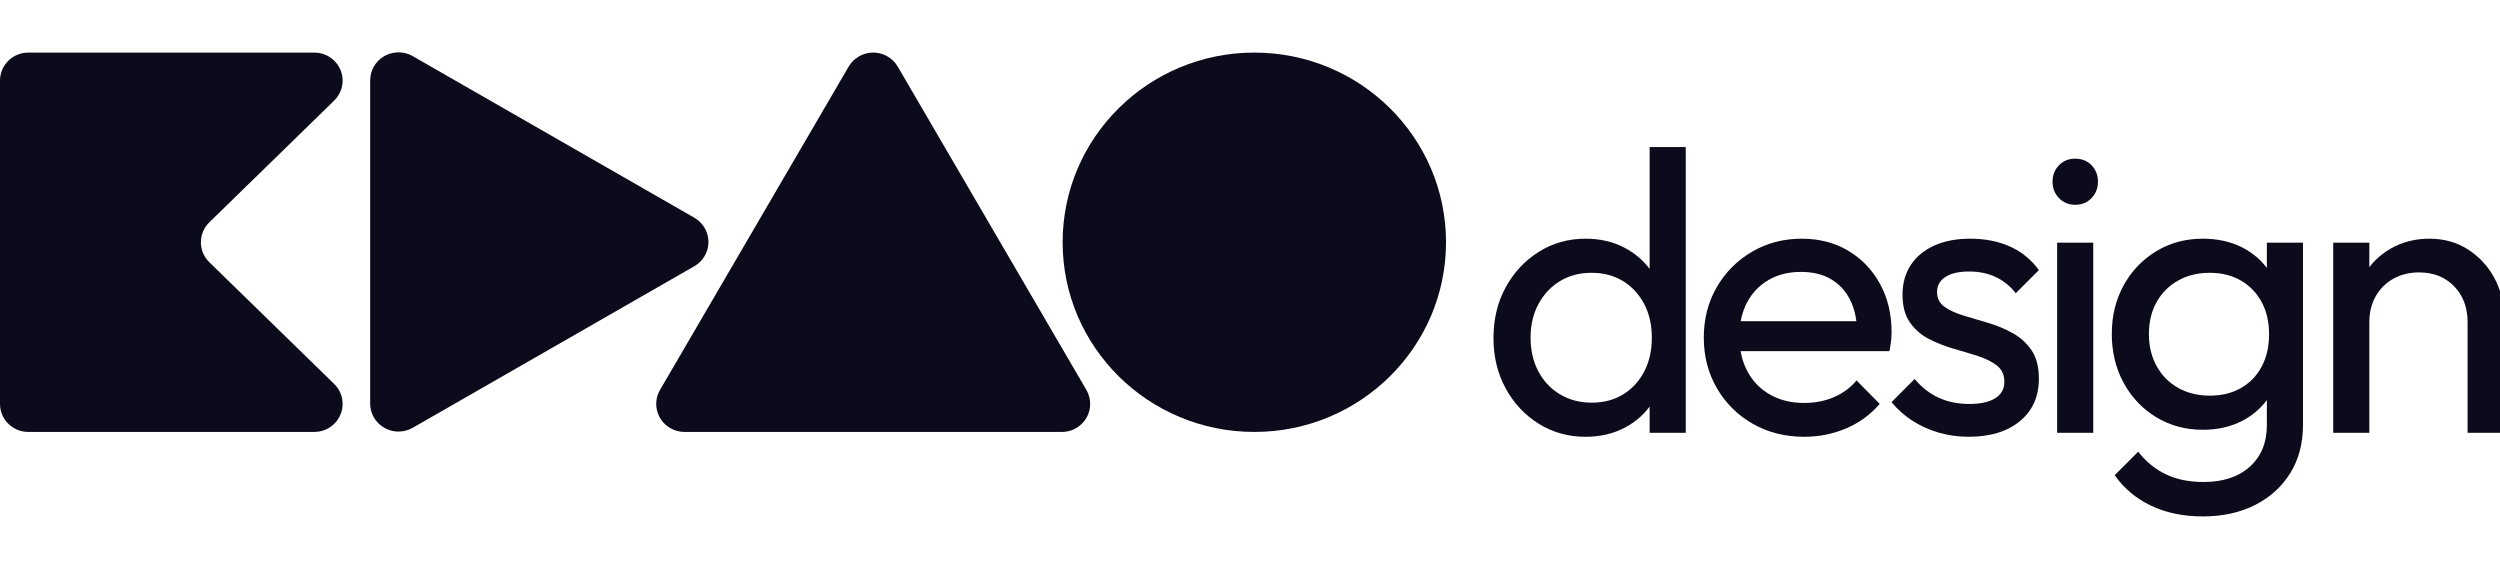 <?xml version="1.0" encoding="UTF-8"?>
<svg width="191px" height="43px" viewBox="0 0 191 43" version="1.1" xmlns="http://www.w3.org/2000/svg" xmlns:xlink="http://www.w3.org/1999/xlink">
    <title>logo-KDAO-black</title>
    <g id="logo-KDAO-black" stroke="none" stroke-width="1" fill="none" fill-rule="evenodd">
        <path d="M24.012,33 L2.164,33 C0.969,33 -4.4941828e-13,32.041 -4.4941828e-13,30.858 L-4.4941828e-13,6.159 C-4.4941828e-13,4.977 0.969,4.018 2.164,4.018 L24.012,4.018 C25.207,4.018 26.176,4.977 26.176,6.159 C26.176,6.733 25.943,7.282 25.531,7.685 L15.994,16.984 C15.142,17.814 15.132,19.17 15.971,20.012 C15.979,20.02 15.986,20.027 15.994,20.034 L25.531,29.333 C26.382,30.163 26.392,31.519 25.553,32.362 C25.146,32.77 24.591,33 24.012,33 Z" id="Path" fill="#0B0B1B"></path>
        <path d="M28.281,6.142 L28.281,30.83 C28.281,32.013 29.25,32.972 30.446,32.972 C30.827,32.972 31.202,32.872 31.532,32.683 L53.046,20.339 C54.08,19.745 54.432,18.435 53.832,17.412 C53.643,17.089 53.372,16.821 53.046,16.633 L31.532,4.289 C30.497,3.696 29.173,4.044 28.573,5.068 C28.382,5.394 28.281,5.765 28.281,6.142 Z" id="Path" fill="#0B0B1B"></path>
        <path d="M64.838,5.089 L50.426,29.788 C49.828,30.812 50.183,32.122 51.218,32.713 C51.547,32.901 51.92,33 52.3,33 L81.125,33 C82.32,33 83.289,32.041 83.289,30.858 C83.289,30.483 83.189,30.113 82.999,29.788 L68.587,5.089 C67.989,4.064 66.665,3.713 65.63,4.305 C65.301,4.493 65.028,4.763 64.838,5.089 Z" id="Mask" fill="#0B0B1B"></path>
        <path d="M110.476,18.509 C110.476,26.512 103.919,33 95.83,33 C87.742,33 81.185,26.512 81.185,18.509 C81.185,10.506 87.742,4.018 95.83,4.018 C103.919,4.018 110.476,10.506 110.476,18.509 Z" id="Path" fill="#0B0B1B"></path>
        <path d="M121.148,33.37 C119.818,33.37 118.621,33.037 117.557,32.373 C116.492,31.708 115.65,30.807 115.031,29.667 C114.411,28.528 114.101,27.248 114.101,25.829 C114.101,24.388 114.41,23.098 115.029,21.96 C115.648,20.823 116.49,19.917 117.555,19.245 C118.62,18.572 119.817,18.236 121.148,18.236 C122.243,18.236 123.228,18.464 124.102,18.92 C124.976,19.376 125.684,20.009 126.227,20.819 C126.77,21.629 127.069,22.562 127.125,23.617 L127.125,27.981 C127.064,29.026 126.768,29.954 126.238,30.767 C125.708,31.58 125.004,32.217 124.125,32.678 C123.246,33.139 122.254,33.37 121.148,33.37 Z M121.607,30.763 C122.524,30.763 123.325,30.552 124.012,30.129 C124.698,29.706 125.234,29.123 125.621,28.379 C126.007,27.635 126.2,26.779 126.2,25.81 C126.2,24.826 126.005,23.963 125.615,23.221 C125.224,22.479 124.685,21.897 123.998,21.475 C123.311,21.053 122.51,20.842 121.595,20.842 C120.68,20.842 119.876,21.054 119.181,21.477 C118.487,21.9 117.939,22.484 117.538,23.229 C117.137,23.973 116.936,24.831 116.936,25.803 C116.936,26.771 117.136,27.629 117.534,28.378 C117.933,29.126 118.485,29.711 119.191,30.132 C119.897,30.553 120.702,30.763 121.607,30.763 Z M128.791,33.064 L126.032,33.064 L126.032,29.166 L126.544,25.612 L126.032,22.103 L126.032,11.234 L128.791,11.234 L128.791,33.064 Z" id="Shape" fill="#0B0B1B" fill-rule="nonzero"></path>
        <path d="M137.836,33.37 C136.384,33.37 135.08,33.041 133.923,32.384 C132.766,31.726 131.852,30.823 131.179,29.674 C130.506,28.525 130.17,27.232 130.17,25.795 C130.17,24.363 130.5,23.078 131.16,21.939 C131.82,20.8 132.718,19.898 133.854,19.233 C134.99,18.568 136.257,18.236 137.653,18.236 C138.993,18.236 140.178,18.543 141.207,19.157 C142.236,19.771 143.045,20.615 143.634,21.691 C144.222,22.766 144.517,23.994 144.517,25.375 C144.517,25.579 144.504,25.798 144.478,26.032 C144.453,26.266 144.412,26.531 144.356,26.827 L132.104,26.827 L132.104,24.542 L142.896,24.542 L141.887,25.421 C141.877,24.447 141.701,23.617 141.36,22.929 C141.019,22.241 140.532,21.71 139.9,21.335 C139.268,20.961 138.501,20.773 137.599,20.773 C136.652,20.773 135.825,20.978 135.119,21.389 C134.413,21.799 133.866,22.371 133.476,23.105 C133.086,23.838 132.891,24.707 132.891,25.711 C132.891,26.725 133.096,27.614 133.506,28.379 C133.917,29.143 134.496,29.735 135.245,30.156 C135.994,30.576 136.861,30.786 137.844,30.786 C138.654,30.786 139.403,30.641 140.091,30.351 C140.779,30.06 141.363,29.632 141.841,29.066 L143.607,30.855 C142.914,31.67 142.064,32.293 141.058,32.724 C140.052,33.154 138.978,33.37 137.836,33.37 Z" id="Path" fill="#0B0B1B" fill-rule="nonzero"></path>
        <path d="M150.405,33.37 C149.605,33.37 148.839,33.263 148.108,33.049 C147.377,32.835 146.708,32.532 146.102,32.139 C145.495,31.747 144.965,31.275 144.512,30.725 L146.277,28.952 C146.813,29.594 147.428,30.073 148.123,30.389 C148.819,30.705 149.597,30.863 150.458,30.863 C151.315,30.863 151.974,30.716 152.438,30.423 C152.902,30.13 153.134,29.714 153.134,29.173 C153.134,28.644 152.946,28.231 152.572,27.935 C152.197,27.64 151.713,27.396 151.12,27.205 C150.526,27.014 149.9,26.824 149.243,26.636 C148.586,26.447 147.96,26.2 147.367,25.894 C146.773,25.589 146.289,25.167 145.914,24.629 C145.54,24.092 145.353,23.387 145.353,22.516 C145.353,21.64 145.563,20.883 145.983,20.246 C146.404,19.609 147,19.115 147.772,18.763 C148.544,18.412 149.465,18.236 150.535,18.236 C151.671,18.236 152.684,18.437 153.573,18.84 C154.462,19.242 155.195,19.841 155.771,20.636 L154.005,22.401 C153.582,21.861 153.073,21.45 152.476,21.167 C151.88,20.884 151.202,20.743 150.443,20.743 C149.653,20.743 149.047,20.883 148.624,21.163 C148.201,21.443 147.99,21.823 147.99,22.302 C147.99,22.786 148.177,23.163 148.551,23.433 C148.926,23.703 149.41,23.928 150.004,24.106 C150.597,24.284 151.223,24.47 151.88,24.664 C152.537,24.857 153.163,25.117 153.757,25.443 C154.35,25.77 154.834,26.208 155.209,26.758 C155.583,27.308 155.771,28.035 155.771,28.937 C155.771,30.297 155.288,31.376 154.322,32.174 C153.357,32.971 152.051,33.37 150.405,33.37 Z" id="Path" fill="#0B0B1B" fill-rule="nonzero"></path>
        <path d="M157.165,33.064 L157.165,18.541 L159.924,18.541 L159.924,33.064 L157.165,33.064 Z M158.54,15.645 C158.046,15.645 157.635,15.474 157.306,15.132 C156.977,14.791 156.813,14.373 156.813,13.879 C156.813,13.38 156.977,12.962 157.306,12.625 C157.635,12.289 158.046,12.121 158.54,12.121 C159.055,12.121 159.474,12.289 159.798,12.625 C160.121,12.962 160.283,13.38 160.283,13.879 C160.283,14.373 160.121,14.791 159.798,15.132 C159.474,15.474 159.055,15.645 158.54,15.645 Z" id="Shape" fill="#0B0B1B" fill-rule="nonzero"></path>
        <path d="M168.304,39.454 C166.806,39.454 165.483,39.18 164.337,38.632 C163.19,38.084 162.266,37.309 161.562,36.305 L163.359,34.509 C163.939,35.258 164.638,35.831 165.453,36.228 C166.268,36.626 167.236,36.825 168.357,36.825 C169.84,36.825 171.016,36.435 171.885,35.655 C172.754,34.875 173.188,33.816 173.188,32.475 L173.188,28.875 L173.692,25.619 L173.188,22.363 L173.188,18.541 L175.947,18.541 L175.947,32.475 C175.947,33.872 175.626,35.091 174.984,36.133 C174.342,37.175 173.447,37.989 172.298,38.575 C171.148,39.161 169.817,39.454 168.304,39.454 Z M168.304,32.835 C166.984,32.835 165.797,32.516 164.742,31.879 C163.687,31.242 162.857,30.368 162.25,29.258 C161.644,28.147 161.341,26.898 161.341,25.512 C161.341,24.131 161.643,22.893 162.246,21.798 C162.85,20.702 163.68,19.834 164.734,19.195 C165.789,18.555 166.974,18.236 168.289,18.236 C169.43,18.236 170.44,18.461 171.319,18.912 C172.198,19.363 172.896,19.99 173.413,20.792 C173.931,21.595 174.217,22.536 174.273,23.617 L174.273,27.461 C174.212,28.521 173.919,29.456 173.394,30.267 C172.87,31.077 172.17,31.707 171.296,32.158 C170.422,32.609 169.425,32.835 168.304,32.835 Z M168.839,30.228 C169.741,30.228 170.532,30.033 171.212,29.644 C171.892,29.254 172.42,28.707 172.794,28.004 C173.169,27.301 173.356,26.478 173.356,25.535 C173.356,24.598 173.168,23.778 172.791,23.078 C172.413,22.377 171.885,21.829 171.205,21.435 C170.524,21.04 169.731,20.842 168.824,20.842 C167.911,20.842 167.105,21.04 166.404,21.435 C165.704,21.829 165.157,22.377 164.765,23.078 C164.373,23.778 164.176,24.595 164.176,25.528 C164.176,26.445 164.374,27.26 164.769,27.973 C165.164,28.687 165.711,29.241 166.412,29.636 C167.113,30.031 167.922,30.228 168.839,30.228 Z" id="Shape" fill="#0B0B1B" fill-rule="nonzero"></path>
        <path d="M188.524,33.064 L188.524,24.61 C188.524,23.494 188.181,22.582 187.496,21.874 C186.81,21.166 185.919,20.812 184.822,20.812 C184.076,20.812 183.417,20.973 182.845,21.297 C182.274,21.62 181.827,22.068 181.503,22.638 C181.179,23.209 181.018,23.864 181.018,24.603 L179.871,23.961 C179.871,22.855 180.12,21.873 180.616,21.014 C181.113,20.156 181.797,19.478 182.666,18.981 C183.536,18.484 184.521,18.236 185.62,18.236 C186.72,18.236 187.697,18.51 188.55,19.057 C189.404,19.605 190.073,20.324 190.557,21.213 C191.041,22.102 191.283,23.051 191.283,24.06 L191.283,33.064 L188.524,33.064 Z M178.258,33.064 L178.258,18.541 L181.018,18.541 L181.018,33.064 L178.258,33.064 Z" id="Shape" fill="#0B0B1B" fill-rule="nonzero"></path>
    </g>
</svg>